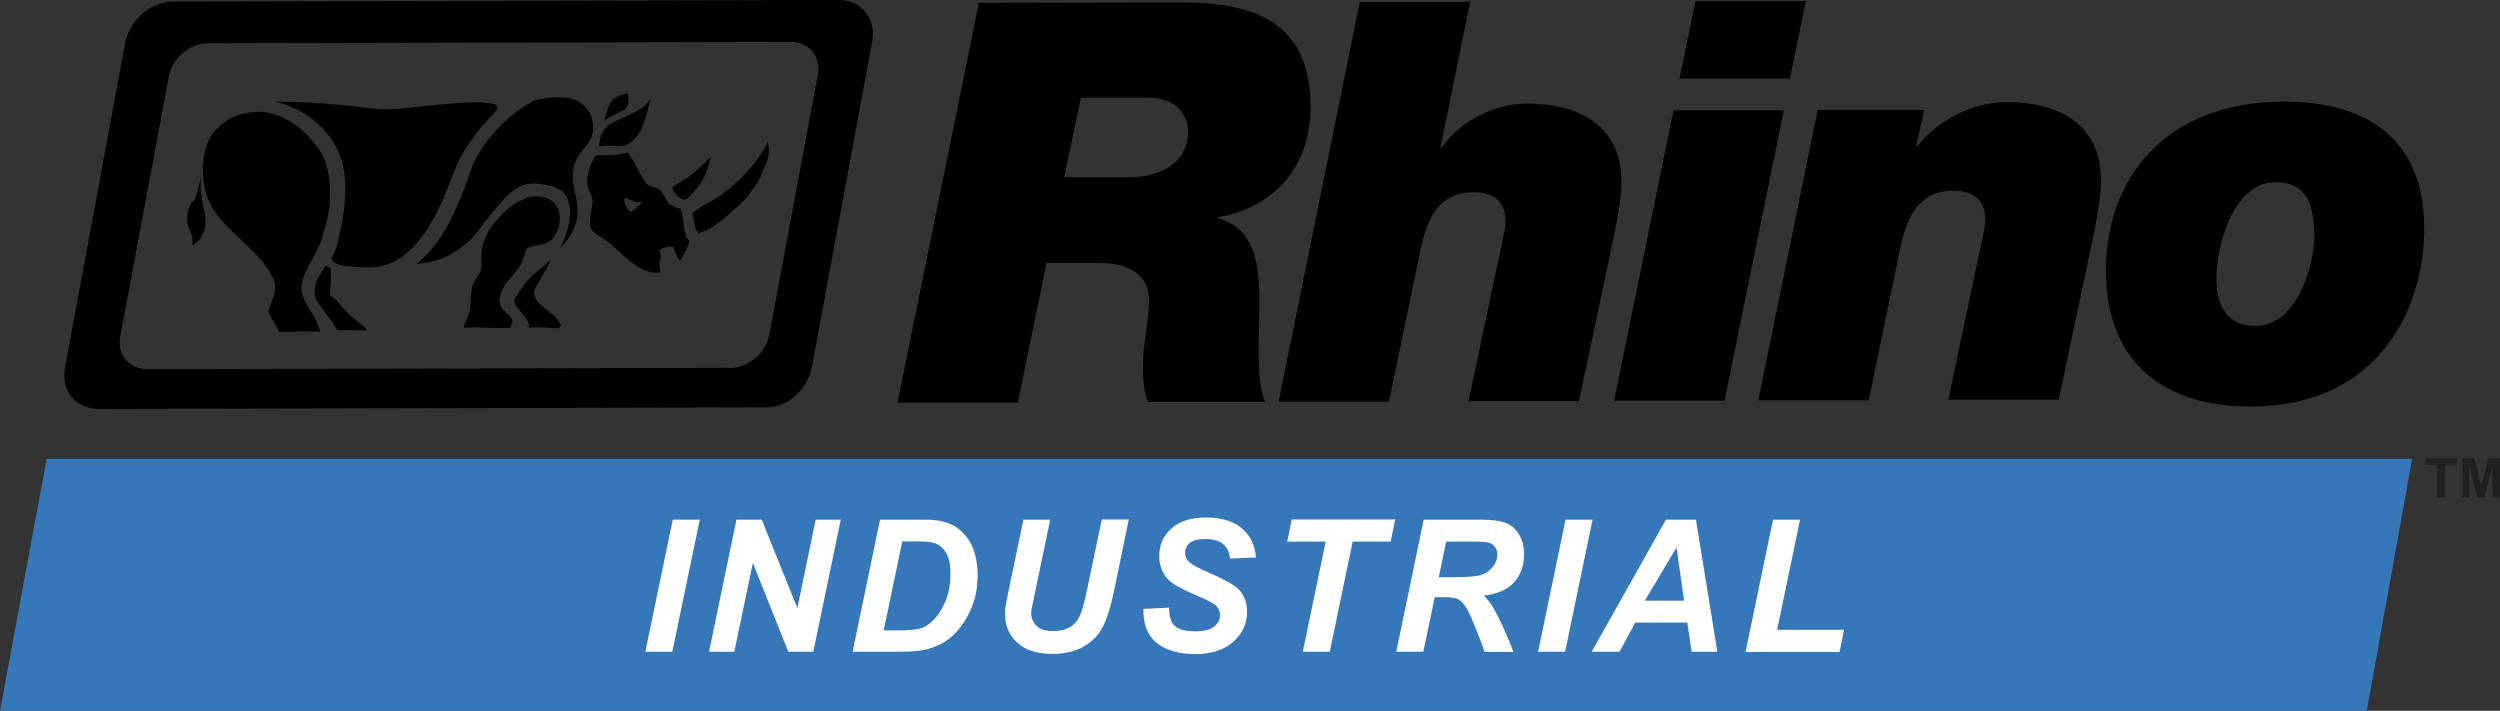 <svg width="204" height="58" viewBox="0 0 204 58" fill="none" xmlns="http://www.w3.org/2000/svg">
<rect x="0" y="0" width="204" height="58" fill="#333333" stroke="none"/>
<path d="M193.13 58H0L3.806 37.444H196.829L193.13 58Z" fill="#3577B9"/>
<path d="M68.429 0L14.183 0.124C12.333 0.124 10.571 1.63 10.219 3.491L5.303 30.019C4.968 31.88 6.149 33.333 8.034 33.368L62.298 33.244C64.324 33.333 65.909 31.738 66.262 29.877L71.177 3.349C71.494 1.506 70.279 0 68.429 0ZM66.737 6.096L62.773 27.325C62.491 28.814 61.064 30.019 59.567 30.019L12.016 30.125C10.518 30.125 9.531 28.92 9.813 27.449L13.777 6.22C14.059 4.731 15.486 3.526 16.984 3.526L64.535 3.42C66.033 3.42 67.019 4.625 66.737 6.096Z" fill="black"/>
<path d="M50.159 8.027C50.441 7.815 50.846 7.726 51.216 7.602C51.269 8.063 51.357 8.559 51.022 8.896C50.864 9.055 50.599 9.091 50.141 9.357C49.648 9.569 49.507 9.658 49.295 9.87C49.507 9.286 49.595 8.435 50.141 8.01L50.159 8.027Z" fill="black"/>
<path d="M27.026 21.105C27.396 21.672 27.89 21.743 30.039 21.814C33.034 21.903 35.166 19.121 36.875 14.442C38.566 9.746 42.002 8.701 39.94 8.417C37.879 8.134 33.862 8.843 31.836 8.914C29.704 8.984 28.735 8.364 22.445 8.293C24.436 8.701 27.009 10.313 27.872 13.06C28.753 15.842 27.449 20.166 27.449 20.166C27.449 20.166 27.29 20.698 27.009 21.123L27.026 21.105Z" fill="black"/>
<path d="M21.917 25.305C21.864 25.536 22.164 25.979 22.463 26.457C22.921 27.237 22.604 27.024 22.956 27.059C24.119 27.148 24.242 26.953 25.335 27.059C25.67 26.989 26.145 27.148 26.11 27.006C25.74 25.518 24.348 24.472 24.63 23.143C24.912 21.779 25.846 20.822 26.269 19.44C26.48 18.731 26.674 18.075 26.815 17.331C27.079 15.966 26.938 13.485 26.11 12.316C24.877 10.579 23.555 9.498 21.635 9.162C21.036 9.055 19.873 9.215 19.274 9.445C18.605 9.711 18.059 10.118 17.601 10.597C16.279 11.979 16.332 14.992 17.125 16.587C18.235 18.855 21.459 20.556 22.375 22.913C22.674 23.71 22.058 24.809 21.934 25.288L21.917 25.305Z" fill="black"/>
<path d="M26.903 24.029C26.956 23.533 26.991 23.356 27.009 21.974C27.009 21.921 26.779 21.708 26.586 21.708C26.321 22.062 26.286 22.116 26.233 22.222C25.951 22.718 26.11 22.381 25.863 22.895C25.634 23.391 25.599 24.171 25.846 24.526C26.374 25.305 27.026 26.103 27.555 26.953C28.365 26.9 29.07 26.989 29.916 26.953C30.145 26.953 28.982 26.103 28.77 25.908C27.942 25.199 27.837 24.845 27.167 24.26C27.009 24.118 26.921 24.118 26.885 23.994L26.903 24.029Z" fill="black"/>
<path d="M16.561 13.397C16.508 13.822 16.138 16.179 15.715 16.48C15.363 16.728 15.099 17.809 15.416 18.589C15.786 19.511 15.662 19.121 15.733 20.06C16.491 19.245 16.068 20.113 16.684 18.766C16.772 18.589 16.772 17.809 16.737 17.579C16.455 16.144 16.156 15.027 16.579 13.539V13.415L16.561 13.397Z" fill="black"/>
<path d="M45.596 7.939C45.032 7.939 44.944 7.939 44.38 8.045C43.834 8.151 43.746 8.081 43.023 8.524C40.751 9.888 38.883 12.351 38.355 14.053C38.073 14.992 37.667 15.966 37.28 16.87C36.54 18.571 35.606 20.202 34.003 21.548C35.007 21.407 35.994 21.247 36.804 20.733C37.826 20.095 38.654 19.457 39.271 18.483C39.324 18.412 39.517 18.146 39.588 18.057C40.416 17.083 41.191 15.931 42.336 15.258C43.164 14.779 44.503 14.992 45.367 15.311C46.97 15.913 46.723 18.323 45.701 20.237C47.287 18.695 47.269 17.189 46.987 16.055C46.723 14.938 46.547 13.769 47.181 12.759C47.516 12.227 48.062 11.731 48.274 11.164C48.802 9.658 47.727 7.797 45.578 7.957L45.596 7.939Z" fill="black"/>
<path d="M42.865 16.214C41.702 16.64 41.138 17.278 40.398 18.128C39.852 18.748 39.553 19.369 39.341 20.255C39.183 20.91 39.377 21.46 39.236 22.08C39.183 22.293 38.725 22.877 38.636 23.09C38.337 23.781 38.46 24.649 38.319 25.358C38.267 25.624 38.196 25.766 38.09 26.049C38.02 26.227 37.844 26.546 37.844 26.741C39.095 26.652 40.381 26.829 41.667 26.741C41.667 26.51 41.825 26.422 41.808 26.191C41.79 25.571 40.205 25.305 40.98 23.693C41.385 22.86 40.839 23.728 42.231 21.974C42.601 21.513 42.742 21.017 42.847 20.627C42.883 20.521 42.83 20.326 43.27 20.148C43.781 19.953 44.556 20.095 45.12 19.422C45.737 18.678 45.948 17.366 45.226 16.569C44.75 16.055 43.658 15.825 42.865 16.197V16.214Z" fill="black"/>
<path d="M44.908 21.212C43.534 22.559 43.429 22.116 42.037 24.331C41.614 25.004 43.358 25.855 43.147 26.741C44.063 26.617 45.455 26.865 45.648 26.741C45.913 26.581 45.613 26.28 45.331 25.872C45.155 25.642 44.063 24.969 43.816 24.543C43.252 23.586 43.746 23.604 44.75 21.602C44.785 21.513 44.856 21.354 44.891 21.212H44.908Z" fill="black"/>
<path d="M49.119 11.891C49.877 11.855 50.758 12.086 51.322 11.713C52.625 10.845 52.678 9.339 53.101 8.063C52.414 9.126 51.128 9.392 49.947 10.03C49.154 10.455 48.925 11.2 48.89 11.997C48.961 11.962 49.049 11.908 49.119 11.908V11.891Z" fill="black"/>
<path d="M54.828 15.275C55.004 15.559 55.215 16.285 55.99 16.285C56.924 15.311 57.47 14.974 57.999 12.812C56.325 14.513 55.99 14.531 54.828 15.275Z" fill="black"/>
<path d="M57.012 18.997C58.157 18.748 59.197 17.721 60.007 17.012C60.589 16.498 60.959 16.126 61.329 15.576C62.262 14.23 61.91 14.637 62.615 13.096C62.721 12.865 62.791 11.82 62.65 11.607C61.875 13.166 60.465 14.744 58.862 15.896C58.105 16.445 56.995 16.906 56.536 17.366C56.484 17.419 56.748 18.997 57.012 19.014V18.997Z" fill="black"/>
<path d="M55.938 19.014C55.708 18.465 55.797 17.668 55.55 17.118C55.444 16.888 55.497 17.136 54.81 16.764C54.228 16.445 54.299 15.807 53.77 15.452C53.471 15.258 52.925 15.204 52.749 14.992C52.22 14.283 51.991 13.645 51.515 12.865C51.392 12.67 51.339 12.599 51.216 12.458C49.648 12.794 49.63 12.599 48.608 12.706C48.133 13.379 47.622 14.832 48.133 15.665C48.696 16.569 47.921 17.614 48.203 18.571C48.344 19.032 48.978 19.262 49.436 19.599C50.793 20.574 52.079 22.488 53.894 22.222C53.894 22.222 53.753 21.531 53.806 21.354C53.806 21.354 53.947 21.052 53.929 20.981C53.929 20.91 53.806 20.414 53.841 20.379C53.894 20.326 54.458 20.042 54.916 20.131C54.916 20.131 55.197 20.84 55.233 20.893C55.268 20.946 55.479 21.265 55.479 21.265C55.814 20.715 56.114 20.308 56.255 19.634C55.938 19.475 55.955 19.138 55.92 19.067L55.938 19.014ZM51.639 17.224C51.639 17.224 51.445 17.331 51.357 17.224C50.969 16.817 51.093 16.852 51.04 16.711C50.722 15.86 51.251 16.232 51.304 16.268C51.727 16.374 51.744 16.587 52.431 16.462C52.202 16.693 51.903 17.083 51.639 17.207V17.224Z" fill="black"/>
<path d="M88.179 7.974H93.587C96.177 7.957 96.952 9.498 96.952 10.792C96.952 12.759 95.42 14.442 92.108 14.46H86.84L88.196 7.992L88.179 7.974ZM73.239 32.854H83.052L85.395 21.46H89.711C92.477 21.46 93.764 22.718 93.764 24.401C93.764 26.085 93.27 28.052 93.27 29.611C93.27 31.064 93.323 31.986 93.693 32.801H103.242C102.414 30.87 102.784 27.52 102.766 24.472C102.749 21.424 102.344 18.625 99.384 17.809V17.721C104.07 16.941 106.96 13.45 106.942 8.701C106.942 1.808 102.326 0.177 96.336 0.195L79.88 0.23L73.239 32.837V32.854Z" fill="black"/>
<path d="M110.959 0.16H119.962L117.53 12.068H117.618C119.257 9.729 122.111 8.453 124.613 8.453C128.753 8.453 132.294 10.172 132.312 14.832C132.312 15.878 132.048 17.614 131.678 19.351L128.841 32.73H119.838L122.129 21.885C122.393 20.521 122.851 18.908 122.851 17.951C122.851 16.445 121.759 15.665 120.296 15.683C117.442 15.683 116.491 17.738 115.945 20.219L113.337 32.783H104.334L110.959 0.16Z" fill="black"/>
<path d="M136.558 9.002H145.561L140.716 32.695H131.713L136.558 9.002ZM146.054 6.415H137.051L138.355 0.089H147.358L146.054 6.415Z" fill="black"/>
<path d="M148.327 8.967H157.013L156.343 11.961H156.431C158.158 9.817 160.871 8.346 163.743 8.329C167.883 8.329 171.424 10.048 171.442 14.708C171.442 15.754 171.177 17.49 170.825 19.227L167.989 32.606H158.986L161.276 21.761C161.54 20.397 161.998 18.784 161.998 17.827C161.998 16.321 160.906 15.541 159.444 15.559C156.59 15.559 155.638 17.614 155.092 20.095L152.485 32.659H143.482L148.327 8.967Z" fill="black"/>
<path d="M180.85 22.771C180.85 20.308 182.101 14.868 185.695 14.868C188.108 14.868 188.831 16.463 188.848 19.28C188.848 21.336 187.598 26.581 184.056 26.599C181.519 26.599 180.867 24.685 180.867 22.771H180.85ZM171.847 22.116C171.865 30.054 177.15 33.191 183.633 33.173C194.486 33.156 197.834 24.685 197.816 18.625C197.816 11.465 193.253 8.276 186.347 8.293C176.71 8.311 171.829 14.531 171.847 22.116Z" fill="black"/>
<path d="M52.66 53.18L54.898 42.406H57.1L54.863 53.18H52.66Z" fill="white"/>
<path d="M66.385 53.18H64.324L61.434 45.932L59.919 53.18H57.858L60.095 42.406H62.157L65.064 49.618L66.561 42.406H68.605L66.367 53.18H66.385Z" fill="white"/>
<path d="M69.574 53.18L71.811 42.406H74.701C75.511 42.406 76.022 42.406 76.251 42.441C76.692 42.477 77.097 42.583 77.432 42.707C77.784 42.849 78.101 43.044 78.383 43.292C78.665 43.54 78.912 43.841 79.123 44.178C79.334 44.532 79.493 44.922 79.599 45.383C79.704 45.844 79.775 46.34 79.775 46.871C79.775 48.041 79.563 49.069 79.105 49.972C78.665 50.876 78.119 51.585 77.449 52.117C76.938 52.524 76.269 52.826 75.476 53.02C75.018 53.127 74.313 53.18 73.362 53.18H69.574ZM72.146 51.443H73.256C74.067 51.443 74.648 51.39 75.018 51.302C75.388 51.213 75.723 51.018 76.022 50.734C76.463 50.345 76.815 49.813 77.114 49.14C77.414 48.484 77.555 47.704 77.555 46.8C77.555 46.038 77.432 45.454 77.185 45.082C76.938 44.692 76.639 44.444 76.269 44.32C76.022 44.231 75.564 44.178 74.912 44.178H73.626L72.111 51.443H72.146Z" fill="white"/>
<path d="M83.492 42.406H85.694L84.479 48.254L84.179 49.689C84.162 49.813 84.144 49.919 84.144 50.026C84.144 50.451 84.303 50.805 84.602 51.089C84.902 51.373 85.36 51.496 85.959 51.496C86.487 51.496 86.928 51.39 87.28 51.195C87.632 51 87.897 50.699 88.091 50.291C88.284 49.902 88.478 49.228 88.672 48.271L89.905 42.388H92.107L90.892 48.289C90.627 49.529 90.328 50.486 89.993 51.142C89.659 51.798 89.148 52.329 88.46 52.737C87.773 53.145 86.91 53.357 85.871 53.357C84.62 53.357 83.668 53.056 82.999 52.436C82.329 51.816 82.012 51.036 82.012 50.061C82.012 49.866 82.012 49.636 82.065 49.406C82.083 49.246 82.171 48.803 82.329 48.076L83.51 42.406H83.492Z" fill="white"/>
<path d="M93.288 49.689L95.384 49.583C95.42 50.256 95.525 50.699 95.737 50.947C96.054 51.337 96.653 51.514 97.516 51.514C98.239 51.514 98.767 51.39 99.084 51.124C99.401 50.858 99.56 50.557 99.56 50.185C99.56 49.866 99.419 49.6 99.172 49.37C98.978 49.211 98.485 48.945 97.639 48.59C96.794 48.236 96.195 47.917 95.825 47.687C95.437 47.438 95.138 47.137 94.926 46.747C94.715 46.357 94.592 45.914 94.592 45.383C94.592 44.479 94.926 43.717 95.578 43.132C96.23 42.53 97.181 42.228 98.415 42.228C99.648 42.228 100.652 42.53 101.339 43.115C102.026 43.699 102.414 44.497 102.484 45.489L100.37 45.578C100.317 45.064 100.124 44.674 99.806 44.39C99.489 44.125 99.014 43.983 98.397 43.983C97.781 43.983 97.358 44.089 97.093 44.302C96.829 44.514 96.706 44.798 96.706 45.117C96.706 45.418 96.829 45.684 97.058 45.879C97.305 46.092 97.833 46.375 98.644 46.73C99.877 47.261 100.652 47.704 101.005 48.023C101.515 48.519 101.762 49.14 101.762 49.919C101.762 50.876 101.392 51.691 100.635 52.365C99.895 53.038 98.838 53.375 97.516 53.375C96.6 53.375 95.79 53.215 95.12 52.914C94.451 52.595 93.975 52.17 93.693 51.62C93.411 51.071 93.288 50.433 93.305 49.707L93.288 49.689Z" fill="white"/>
<path d="M108.51 53.18H106.308L108.175 44.196H105.039L105.409 42.388H113.848L113.478 44.196H110.377L108.51 53.18Z" fill="white"/>
<path d="M116.139 53.18H113.936L116.174 42.406H120.931C121.741 42.406 122.393 42.494 122.833 42.654C123.291 42.831 123.661 43.132 123.943 43.593C124.225 44.054 124.366 44.585 124.366 45.241C124.366 46.163 124.084 46.907 123.556 47.509C123.01 48.112 122.182 48.466 121.072 48.608C121.353 48.856 121.618 49.193 121.864 49.618C122.358 50.469 122.904 51.656 123.503 53.198H121.142C120.948 52.595 120.578 51.638 120.032 50.345C119.733 49.654 119.415 49.175 119.063 48.945C118.852 48.803 118.482 48.732 117.971 48.732H117.072L116.139 53.198V53.18ZM117.407 47.102H118.57C119.75 47.102 120.543 47.031 120.931 46.889C121.318 46.747 121.618 46.517 121.847 46.216C122.058 45.914 122.182 45.596 122.182 45.259C122.182 44.869 122.023 44.568 121.706 44.373C121.512 44.249 121.089 44.196 120.437 44.196H118.006L117.407 47.084V47.102Z" fill="white"/>
<path d="M125.511 53.18L127.749 42.406H129.951L127.714 53.18H125.511Z" fill="white"/>
<path d="M137.685 50.805H133.439L132.153 53.18H129.881L135.941 42.406H138.39L140.134 53.18H138.038L137.685 50.805ZM137.421 49.016L136.805 44.674L134.215 49.016H137.421Z" fill="white"/>
<path d="M142.442 53.18L144.68 42.406H146.882L145.015 51.39H150.476L150.106 53.198H142.442V53.18Z" fill="white"/>
<path d="M198.873 40.581V37.922H197.939V37.391H200.459V37.922H199.525V40.581H198.891H198.873Z" fill="#221F20"/>
<path d="M200.934 40.581V37.391H201.886L202.467 39.57L203.031 37.391H203.982V40.581H203.383V38.064L202.749 40.581H202.132L201.498 38.064V40.581H200.899H200.934Z" fill="#221F20"/>
</svg>
